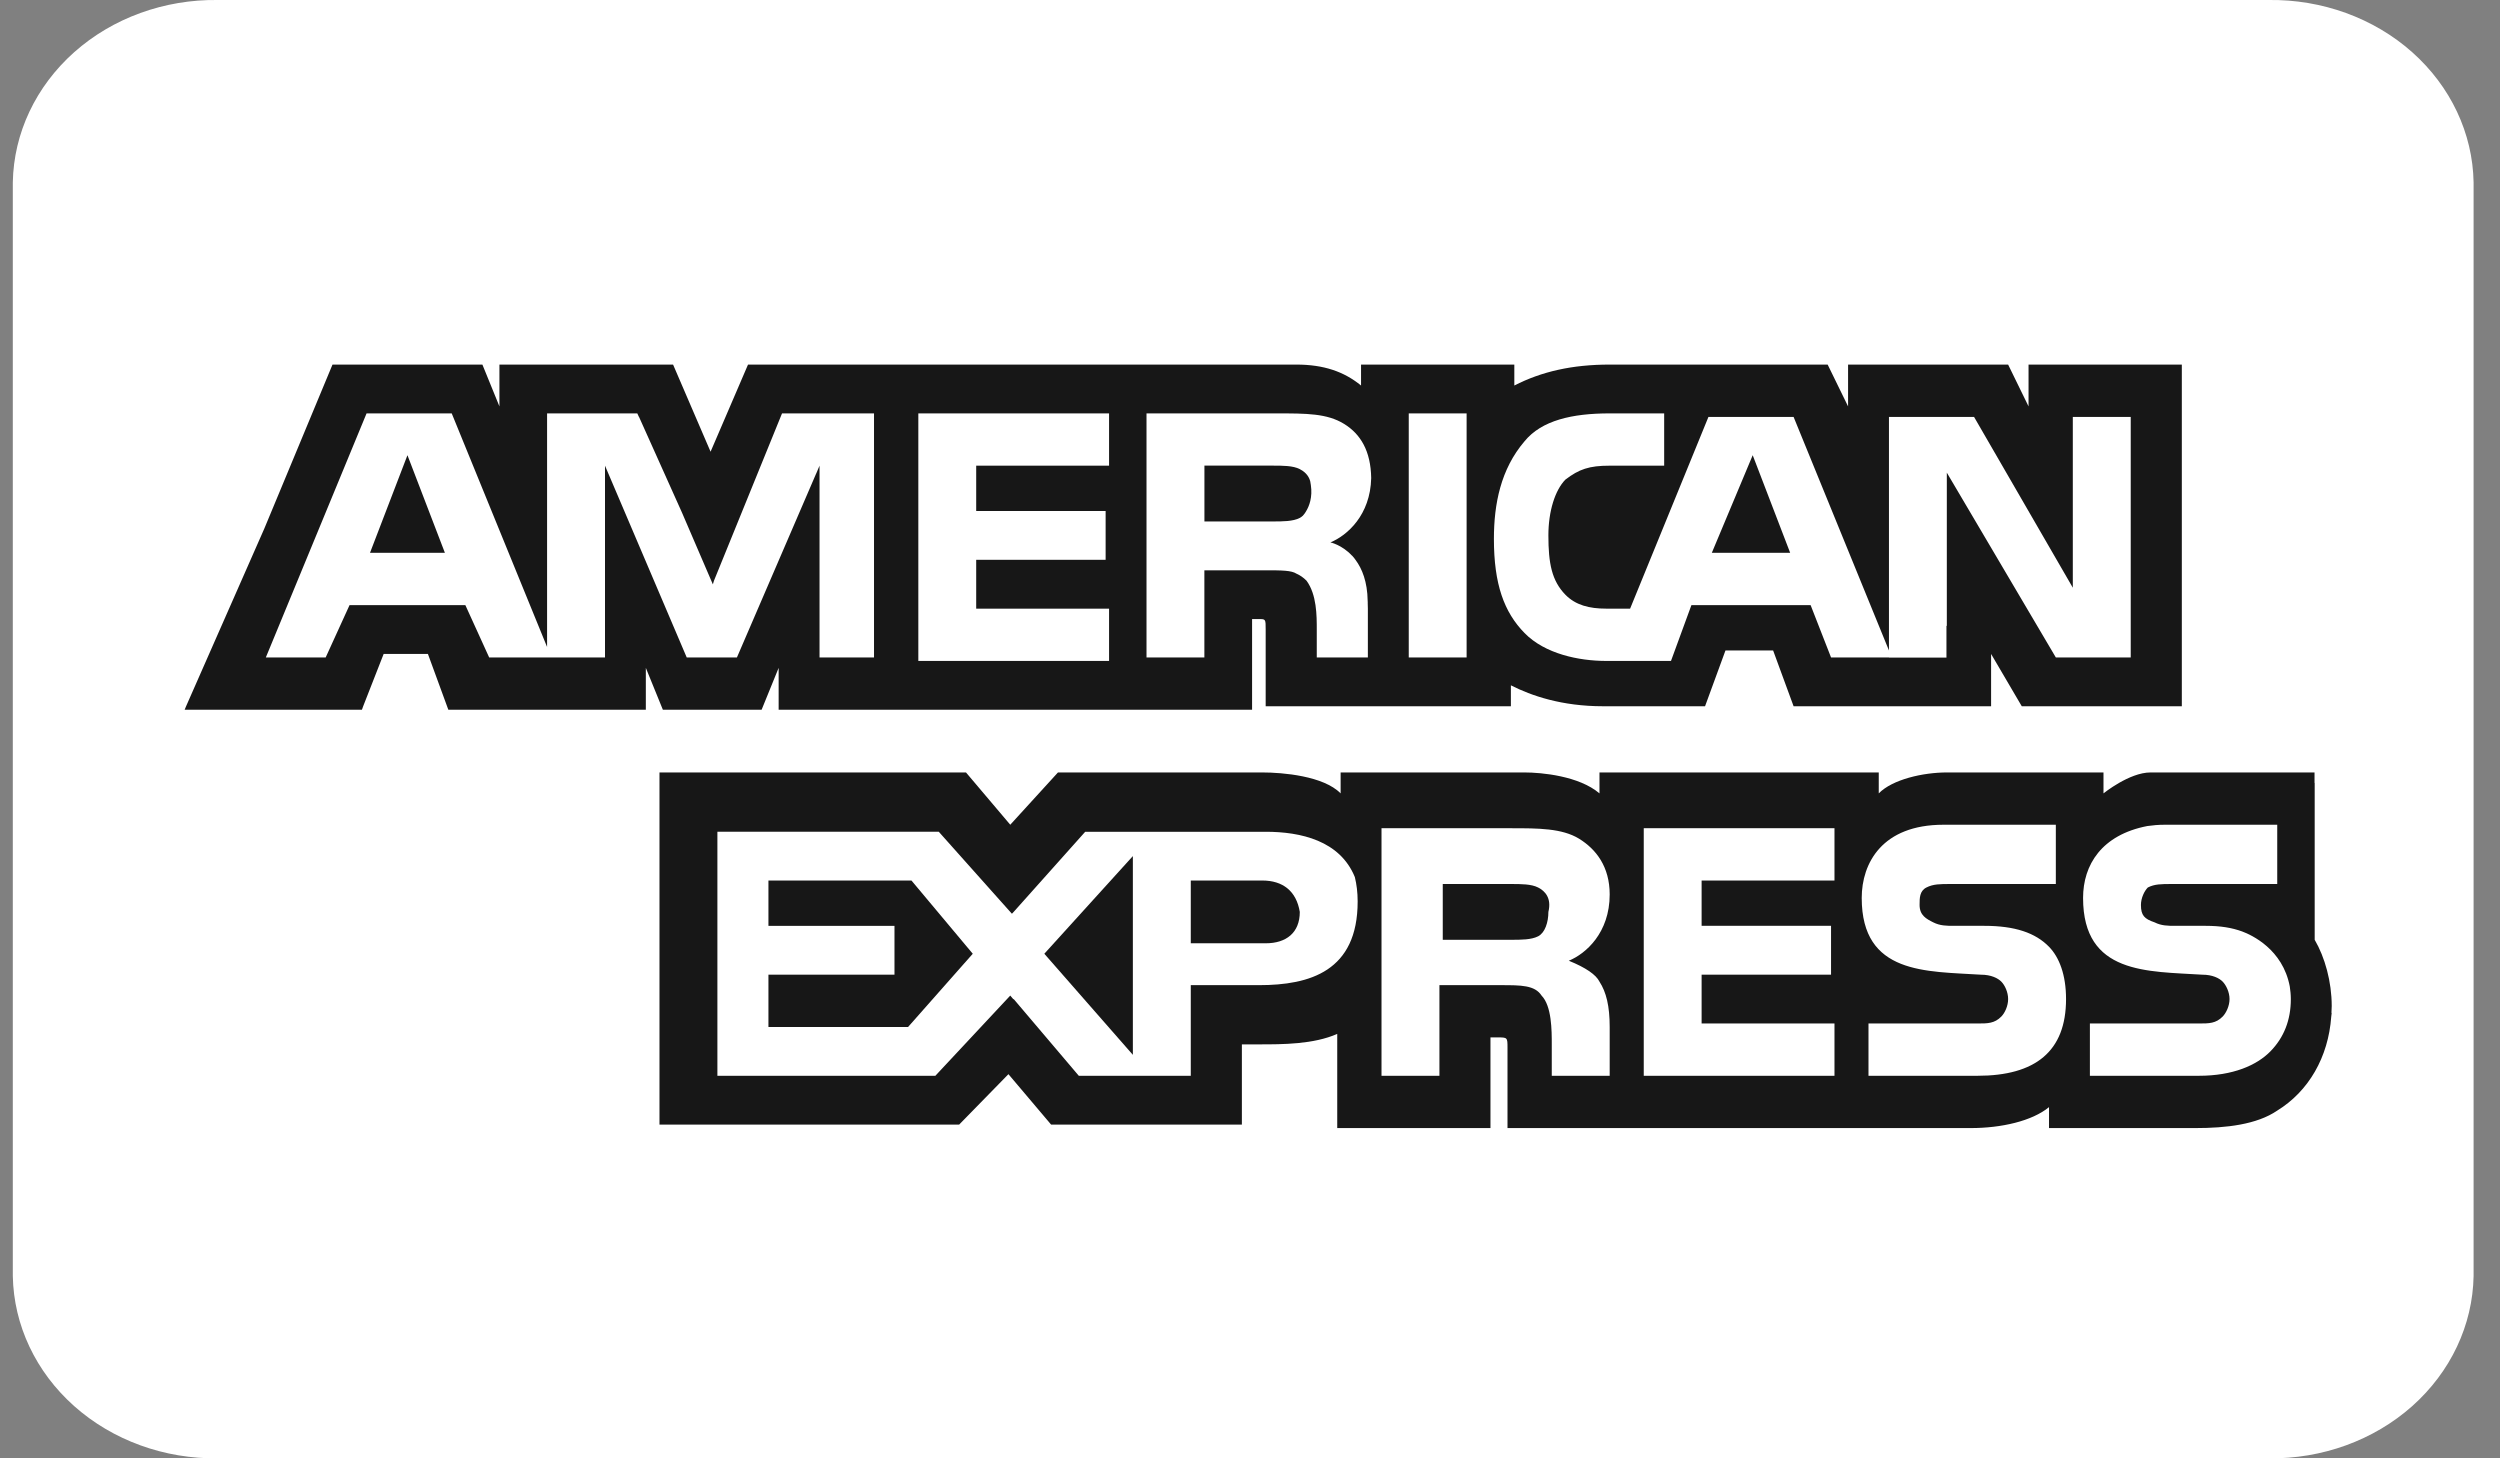 <svg width="48" height="28" viewBox="0 0 48 28" fill="none" xmlns="http://www.w3.org/2000/svg">
<rect x="0" y="0" width="48" height="28" fill="#808080" stroke="none"/>
<path d="M43.556 0H4.183C3.155 -0.014 2.163 0.346 1.425 1.002C0.687 1.659 0.263 2.557 0.246 3.5L0.246 24.5C0.263 25.443 0.687 26.341 1.425 26.998C2.163 27.654 3.155 28.014 4.183 28H43.556C44.584 28.014 45.576 27.654 46.314 26.998C47.052 26.341 47.476 25.443 47.493 24.5V3.5C47.476 2.557 47.052 1.659 46.314 1.002C45.576 0.346 44.584 -0.014 43.556 0Z" fill="white"/>
<path d="M7.104 10.614H8.542L7.823 8.74L7.104 10.614Z" fill="#171717"/>
<path d="M14.754 16.906V17.777H17.174V18.714H14.754V19.718H17.435L18.677 18.312L17.5 16.906H14.754Z" fill="#171717"/>
<path d="M33.652 8.74L32.867 10.614H34.371L33.652 8.74Z" fill="#171717"/>
<path d="M21.751 20.253V16.437L20.051 18.312L21.751 20.253Z" fill="#171717"/>
<path d="M24.956 17.509C24.89 17.107 24.629 16.906 24.236 16.906H22.863V18.111H24.302C24.694 18.111 24.956 17.91 24.956 17.509Z" fill="#171717"/>
<path d="M29.532 17.977C29.663 17.91 29.729 17.709 29.729 17.509C29.794 17.241 29.663 17.107 29.532 17.04C29.402 16.973 29.205 16.973 29.009 16.973H27.701V18.044H29.009C29.205 18.044 29.401 18.044 29.532 17.977Z" fill="#171717"/>
<path d="M38.948 7V7.803L38.556 7H35.483V7.803L35.091 7H30.906C30.186 7 29.598 7.134 29.075 7.402V7H26.132V7.067V7.402C25.805 7.134 25.413 7 24.89 7H14.362L13.643 8.673L12.923 7H10.569H9.589V7.803L9.262 7H9.196H6.384L5.076 10.146L3.573 13.56L3.545 13.627H3.573H6.908H6.949L6.973 13.56L7.366 12.556H8.216L8.608 13.627H12.4V13.56V12.823L12.727 13.627H14.623L14.95 12.823V13.56V13.627H16.454H23.974H24.04V11.886H24.171C24.301 11.886 24.301 11.886 24.301 12.087V13.56H29.009V13.158C29.402 13.359 29.99 13.56 30.775 13.56H32.737L33.129 12.489H34.044L34.437 13.56H38.229V12.89V12.556L38.818 13.56H38.948H39.014H41.891V7H38.948H38.948ZM16.781 12.623H16.127H15.735V12.222V8.941L15.67 9.095V9.093L14.149 12.623H14.1H13.751H13.185L11.616 8.941V12.623H9.392L8.935 11.619H6.711L6.253 12.623H5.104L7.038 7.937H8.673L10.504 12.422V7.937H10.896H12.236L12.267 8.004H12.269L13.094 9.842L13.687 11.22L13.708 11.15L15.015 7.937H16.781V12.623H16.781ZM21.294 8.941H18.743V9.811H21.228V10.748H18.743V11.686H21.294V12.69H17.632V7.937H21.294V8.941ZM25.957 10.667C25.959 10.669 25.961 10.67 25.963 10.671C25.988 10.698 26.009 10.725 26.027 10.751C26.152 10.919 26.254 11.169 26.259 11.535C26.259 11.542 26.26 11.548 26.26 11.554C26.26 11.558 26.261 11.561 26.261 11.565C26.261 11.567 26.26 11.569 26.26 11.571C26.262 11.607 26.263 11.645 26.263 11.686V12.623H25.282V12.087C25.282 11.819 25.282 11.418 25.086 11.15C25.024 11.087 24.961 11.045 24.893 11.015C24.795 10.951 24.61 10.95 24.301 10.95H23.124V12.623H22.013V7.937H24.498C25.086 7.937 25.478 7.937 25.805 8.138C26.126 8.335 26.319 8.662 26.327 9.179C26.311 9.891 25.865 10.282 25.544 10.414C25.544 10.414 25.762 10.459 25.957 10.667ZM28.159 12.623H27.048V7.937H28.159V12.623ZM40.91 12.623H39.472L37.379 9.075V12.02L37.372 12.013V12.626H36.268V12.623H35.156L34.764 11.619H32.475L32.083 12.69H30.84C30.317 12.69 29.663 12.556 29.271 12.154C28.878 11.753 28.683 11.217 28.683 10.347C28.683 9.678 28.813 9.008 29.271 8.473C29.598 8.071 30.186 7.937 30.905 7.937H31.952V8.941H30.905C30.513 8.941 30.317 9.008 30.055 9.209C29.859 9.41 29.729 9.811 29.729 10.28C29.729 10.816 29.794 11.15 30.055 11.418C30.252 11.619 30.513 11.686 30.84 11.686H31.298L32.802 8.005H33.456H34.437L36.268 12.489V12.26V10.749V10.615V8.005H37.902L39.798 11.284V8.005H40.91V12.623H40.91V12.623Z" fill="#171717"/>
<path d="M25.026 9.888C25.045 9.867 25.062 9.843 25.077 9.816C25.136 9.72 25.204 9.547 25.168 9.311C25.166 9.29 25.162 9.27 25.158 9.25C25.157 9.245 25.157 9.24 25.155 9.235L25.155 9.235C25.122 9.12 25.039 9.05 24.956 9.007C24.825 8.94 24.629 8.94 24.433 8.94H23.125V10.012H24.433C24.629 10.012 24.825 10.012 24.956 9.944C24.976 9.934 24.994 9.92 25.01 9.905L25.011 9.906C25.011 9.905 25.017 9.898 25.026 9.888Z" fill="#171717"/>
<path d="M44.769 19.316C44.769 18.848 44.638 18.379 44.442 18.044V15.032H44.439V14.831C44.439 14.831 41.698 14.831 41.29 14.831C40.882 14.831 40.387 15.233 40.387 15.233V14.831H37.38C36.922 14.831 36.334 14.965 36.072 15.233V14.831H30.71V15.032V15.233C30.318 14.898 29.598 14.831 29.271 14.831H25.74V15.032V15.233C25.413 14.898 24.628 14.831 24.236 14.831H20.313L19.397 15.835L18.547 14.831H18.273H17.828H12.662V15.032V15.561V21.592H18.416L19.362 20.624L20.181 21.592H20.247H23.563H23.713H23.779H23.844V20.923V20.052H24.171C24.628 20.052 25.217 20.052 25.675 19.851V21.525V21.659H28.617V21.525V19.918H28.748C28.944 19.918 28.944 19.918 28.944 20.119V21.525V21.659H37.837C38.426 21.659 39.014 21.525 39.341 21.257V21.525V21.659H42.153C42.741 21.659 43.33 21.592 43.722 21.324C44.324 20.954 44.704 20.3 44.76 19.519C44.763 19.496 44.766 19.473 44.768 19.45L44.764 19.446C44.767 19.403 44.769 19.36 44.769 19.316ZM24.171 18.915H22.863V19.115V19.517V19.919V20.655H20.713L19.463 19.182L19.458 19.187L19.397 19.115L17.959 20.655H13.774V15.969H18.024L19.185 17.271L19.429 17.544L19.462 17.509L20.836 15.97H24.301C24.974 15.97 25.727 16.139 26.013 16.84C26.047 16.979 26.067 17.133 26.067 17.308C26.067 18.647 25.151 18.915 24.171 18.915ZM30.71 18.848C30.84 19.048 30.906 19.316 30.906 19.718V20.655H29.794V20.052C29.794 19.784 29.794 19.316 29.598 19.115C29.468 18.915 29.206 18.915 28.814 18.915H27.637V20.655H26.525V15.902H29.01C29.532 15.902 29.99 15.902 30.318 16.103C30.644 16.304 30.906 16.639 30.906 17.174C30.906 17.91 30.448 18.312 30.121 18.446C30.448 18.579 30.644 18.714 30.71 18.848ZM35.222 16.906H32.671V17.776H35.156V18.714H32.671V19.651H35.222V20.655H31.56V15.902H35.222V16.906ZM37.968 20.655H35.875V19.651H37.968C38.164 19.651 38.295 19.651 38.426 19.517C38.492 19.45 38.556 19.316 38.556 19.182C38.556 19.048 38.492 18.915 38.426 18.848C38.36 18.781 38.229 18.714 38.033 18.714C36.987 18.647 35.745 18.714 35.745 17.241C35.745 16.572 36.137 15.835 37.314 15.835H39.472V16.973H37.445C37.249 16.973 37.118 16.973 36.987 17.04C36.856 17.107 36.856 17.241 36.856 17.375C36.856 17.576 36.987 17.643 37.118 17.709C37.249 17.776 37.379 17.776 37.51 17.776H38.099C38.687 17.776 39.08 17.91 39.341 18.178C39.537 18.379 39.668 18.714 39.668 19.182C39.668 20.186 39.08 20.655 37.968 20.655ZM43.592 20.186C43.33 20.454 42.872 20.655 42.218 20.655H40.126V19.651H42.218C42.414 19.651 42.545 19.651 42.676 19.517C42.741 19.45 42.807 19.316 42.807 19.182C42.807 19.048 42.741 18.915 42.676 18.848C42.611 18.781 42.48 18.714 42.284 18.714C41.238 18.647 39.995 18.714 39.995 17.241C39.995 16.605 40.351 16.03 41.228 15.86C41.332 15.845 41.443 15.835 41.565 15.835H43.723V16.973H42.284H41.761H41.695C41.499 16.973 41.368 16.973 41.238 17.04C41.172 17.107 41.106 17.241 41.106 17.375C41.106 17.576 41.172 17.643 41.368 17.709C41.499 17.776 41.63 17.776 41.761 17.776H41.826H42.349C42.635 17.776 42.851 17.812 43.049 17.884C43.23 17.951 43.83 18.225 43.964 18.942C43.975 19.017 43.984 19.095 43.984 19.182C43.984 19.584 43.853 19.919 43.592 20.186Z" fill="#171717"/>
</svg>
